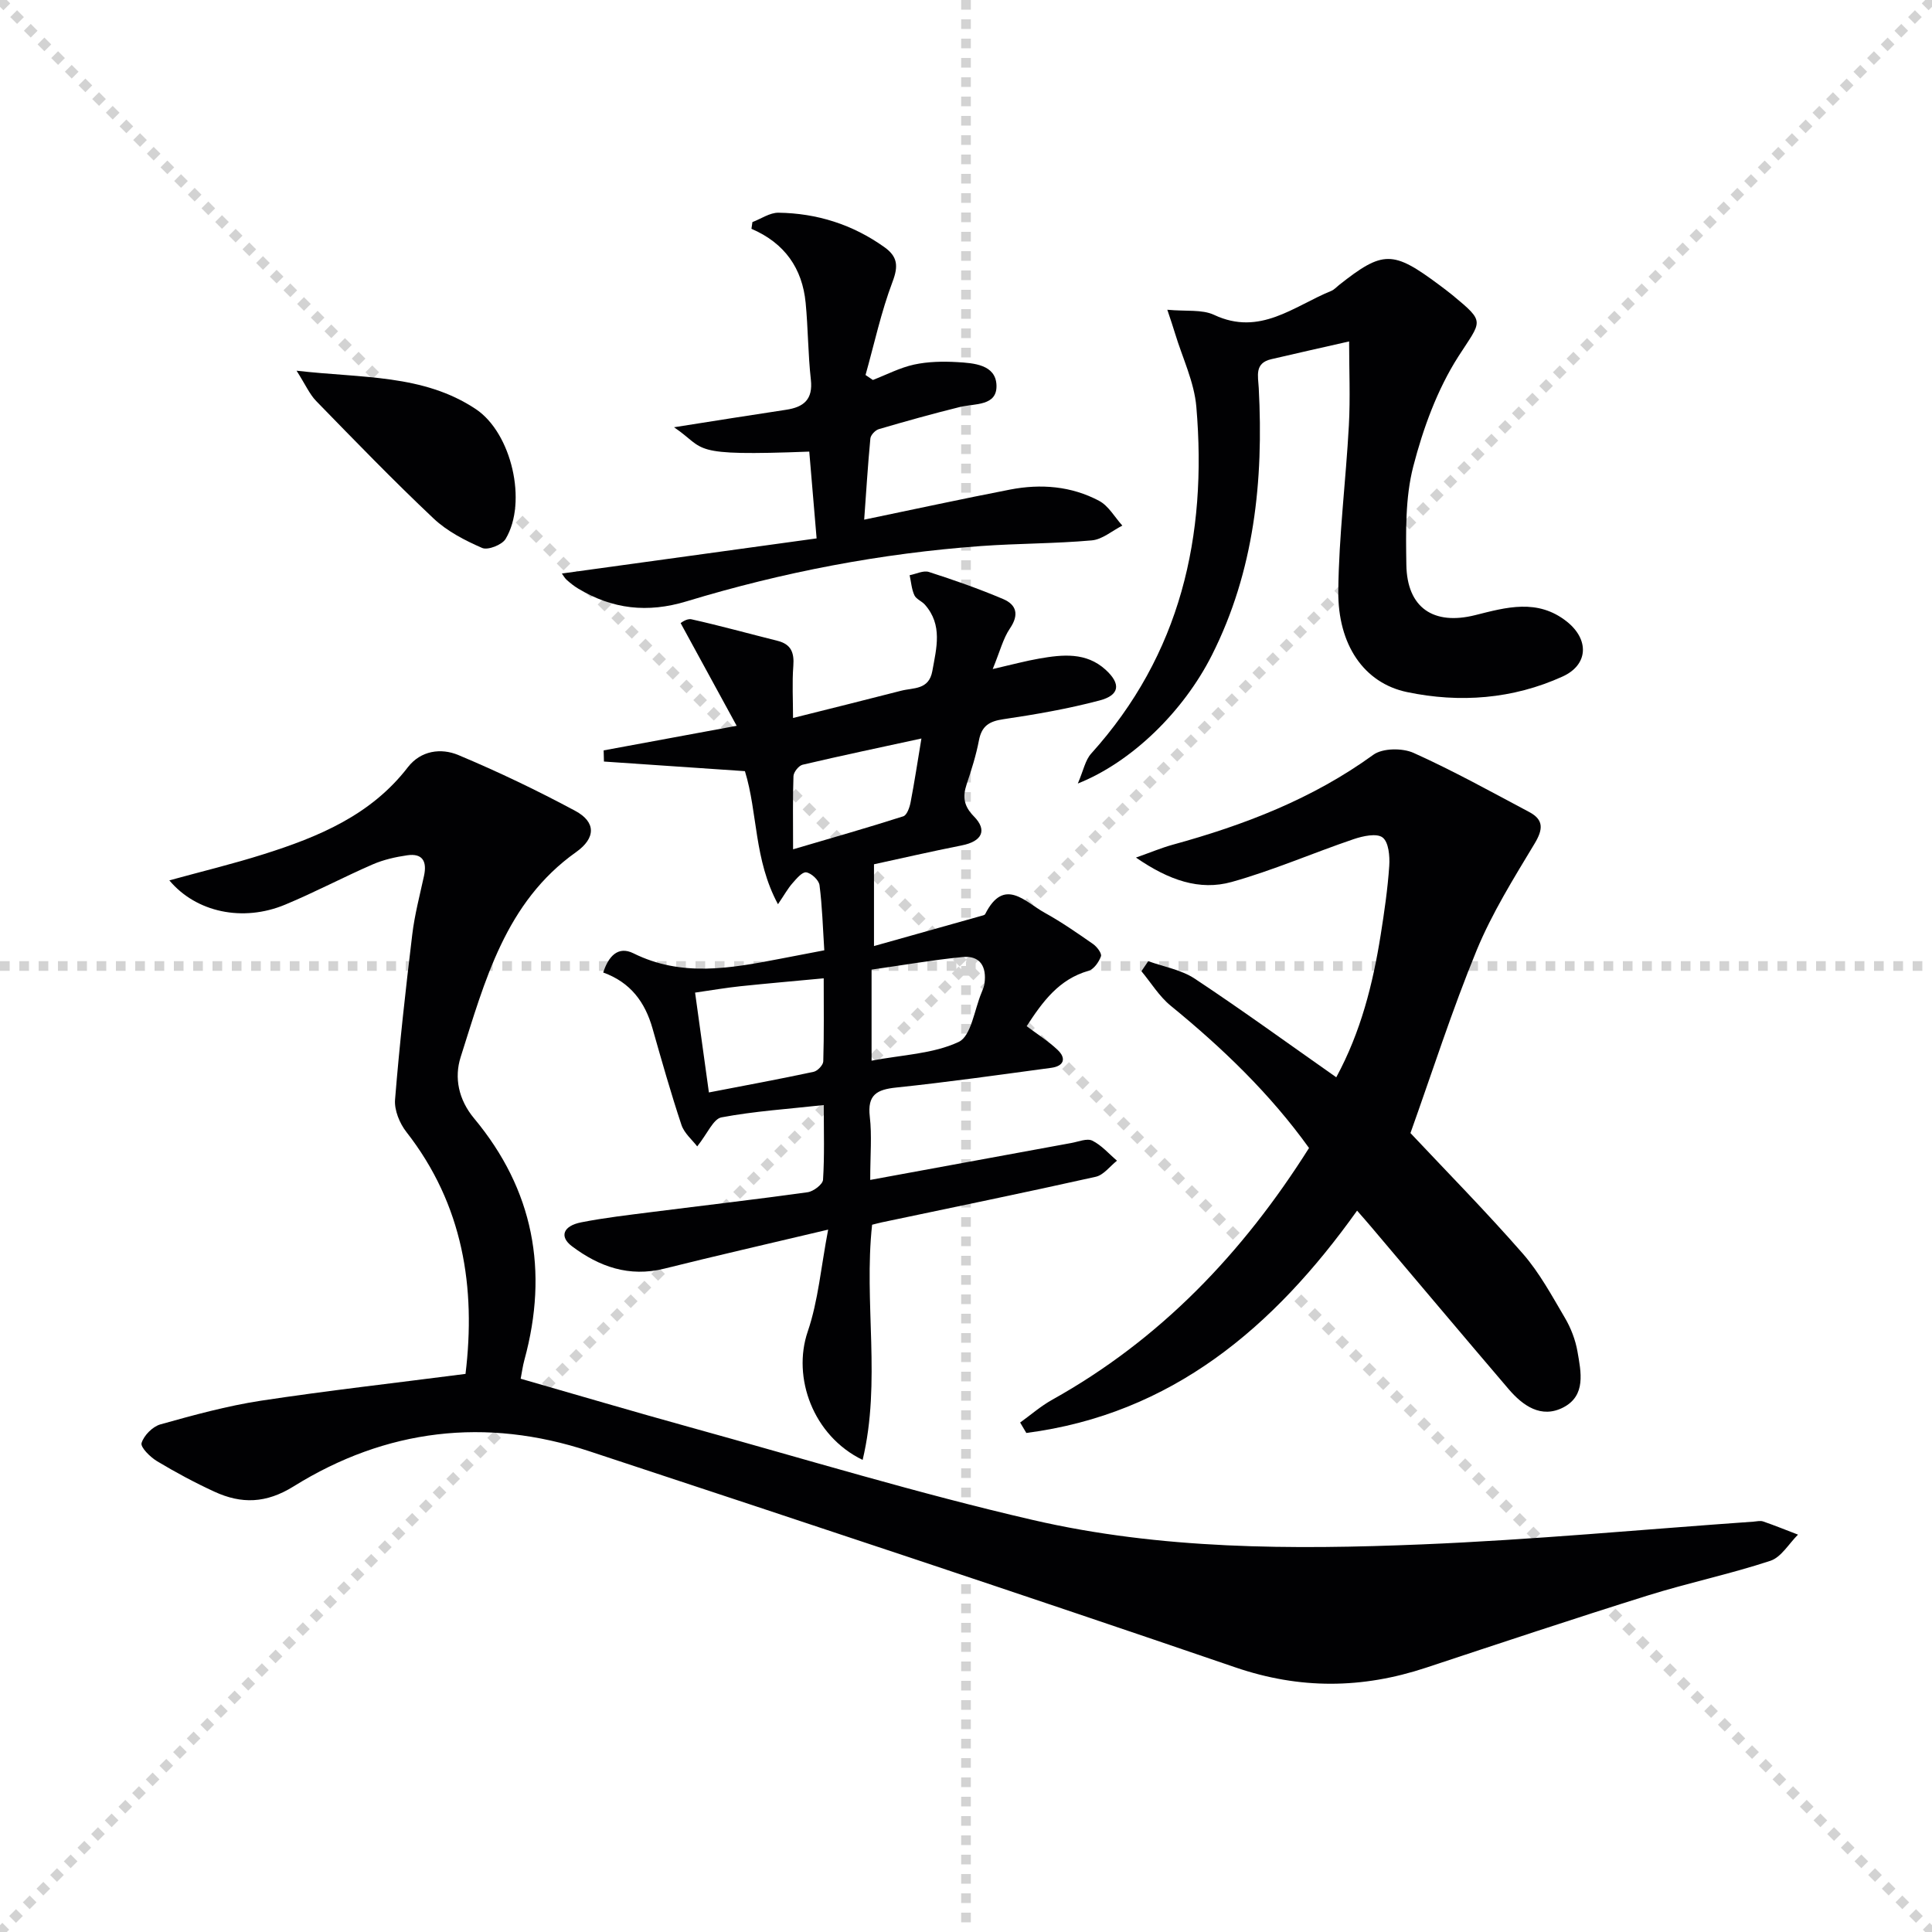<svg enable-background="new 0 0 400 400" viewBox="0 0 400 400" xmlns="http://www.w3.org/2000/svg"><g stroke="lightgray" stroke-dasharray="1,1" stroke-width="1" transform="scale(2, 2)"><line x1="0" y1="0" x2="200" y2="200"></line><line x1="200" y1="0" x2="0" y2="200"></line><line x1="100" y1="0" x2="100" y2="200"></line><line x1="0" y1="100" x2="200" y2="100"></line></g><g fill="#010103"><path d="m96.38 284.45c2.15-17.76-.42-34.97-12.26-50.11-1.39-1.78-2.5-4.5-2.33-6.66.92-11.41 2.19-22.8 3.56-34.17.49-4.1 1.56-8.14 2.44-12.19.64-2.96-.29-4.71-3.49-4.24-2.42.35-4.89.91-7.13 1.88-6.1 2.65-12 5.79-18.14 8.34-8.76 3.65-18.43 1.59-23.97-5.03 6.65-1.83 13.17-3.4 19.54-5.42 11.36-3.59 22.2-8.08 29.84-18 2.67-3.46 6.86-4.04 10.47-2.52 8.23 3.45 16.31 7.32 24.17 11.54 4.33 2.32 4.3 5.63.19 8.55-14.67 10.41-18.88 26.71-23.9 42.45-1.35 4.25-.45 8.79 2.78 12.67 12.32 14.78 15.47 31.57 10.42 50.02-.34 1.24-.51 2.53-.77 3.89 11.85 3.4 23.44 6.83 35.08 10.05 23.64 6.53 47.14 13.7 71.02 19.21 26.42 6.1 53.53 6.15 80.49 5.04 22.91-.94 45.77-3.1 68.66-4.71.66-.05 1.4-.24 1.99-.04 2.43.84 4.82 1.81 7.22 2.73-1.89 1.86-3.47 4.68-5.73 5.42-8.34 2.75-16.99 4.56-25.38 7.18-15.37 4.81-30.65 9.9-45.94 14.96-13.19 4.36-26.08 4.5-39.48-.09-44.48-15.23-89.12-30.01-133.76-44.75-21.42-7.07-42.06-4.61-61.18 7.29-5.7 3.55-10.81 3.67-16.39 1.1-4.07-1.87-8.04-4.01-11.88-6.31-1.41-.85-3.48-2.89-3.21-3.77.48-1.58 2.3-3.41 3.91-3.86 6.86-1.92 13.78-3.82 20.81-4.9 13.76-2.09 27.6-3.64 42.35-5.55z"/><path d="m164.19 148.65c7.96-2 15.18-3.78 22.38-5.64 2.55-.66 5.75-.13 6.46-4.08.86-4.79 2.17-9.52-1.53-13.73-.65-.74-1.82-1.15-2.19-1.97-.58-1.26-.67-2.75-.98-4.14 1.34-.25 2.85-1.04 3.99-.67 5.19 1.67 10.36 3.48 15.38 5.61 2.75 1.17 3.33 3.23 1.41 6.06-1.43 2.1-2.06 4.73-3.58 8.43 4.05-.93 6.81-1.68 9.63-2.17 4.82-.84 9.7-1.36 13.73 2.3 3.22 2.93 2.95 5.27-1.22 6.37-6.54 1.73-13.26 2.9-19.96 3.89-2.92.43-4.46 1.4-5.03 4.37-.59 3.09-1.55 6.12-2.55 9.11-.87 2.6-.58 4.52 1.51 6.64 2.84 2.88 1.65 5.17-2.47 5.99-6.48 1.29-12.93 2.77-18.22 3.92v16.93c7.52-2.11 15.07-4.23 22.62-6.36.15-.04.35-.14.41-.27 3.91-7.75 8.26-2.5 12.3-.27 3.48 1.92 6.77 4.21 10.04 6.49.8.56 1.84 1.94 1.62 2.54-.43 1.18-1.47 2.68-2.56 2.99-6.14 1.75-9.5 6.37-12.82 11.47 2.25 1.69 4.5 3.1 6.39 4.89 1.91 1.81 1.28 3.38-1.29 3.73-10.69 1.44-21.37 2.96-32.09 4.08-4.04.42-6.01 1.5-5.49 6.02.46 3.9.09 7.9.09 13.11 14.4-2.65 28.03-5.16 41.66-7.65 1.45-.26 3.22-1.02 4.32-.48 1.92.95 3.43 2.72 5.11 4.15-1.46 1.15-2.77 2.97-4.4 3.33-14.72 3.29-29.51 6.32-44.27 9.43-.63.13-1.25.31-2.03.5-1.76 16.1 1.92 32.44-1.96 48.69-10.28-4.98-14.61-17.08-11.37-26.57 2.18-6.39 2.74-13.34 4.23-21.11-12.4 2.94-23.19 5.4-33.93 8.08-7.27 1.81-13.49-.4-19.13-4.65-2.63-1.99-1.82-4.2 1.94-4.94 4.87-.96 9.83-1.52 14.76-2.15 10.7-1.36 21.42-2.59 32.11-4.08 1.21-.17 3.13-1.63 3.19-2.58.32-4.95.15-9.93.15-15.47-7.43.82-14.38 1.27-21.18 2.55-1.69.32-2.87 3.32-5.02 6.01-1-1.32-2.69-2.71-3.27-4.47-2.19-6.58-4.08-13.26-5.98-19.94-1.54-5.44-4.54-9.55-10.21-11.59 1.08-3.35 3.06-5.56 6.25-3.98 9.97 4.95 20.04 3.12 30.19 1.17 2.92-.56 5.85-1.12 9.33-1.79-.3-4.64-.42-9.1-.99-13.49-.14-1.05-1.69-2.49-2.75-2.65-.84-.12-2.05 1.34-2.88 2.29-.91 1.03-1.59 2.28-2.97 4.31-5-9.27-4.17-18.87-6.84-27.55-9.71-.66-19.45-1.33-29.19-1.99-.02-.77-.04-1.54-.06-2.31 8.64-1.6 17.28-3.19 27.54-5.09-4.03-7.38-7.65-14.01-11.6-21.26-.02.01 1.25-1.02 2.25-.79 5.96 1.33 11.86 2.97 17.79 4.45 2.82.7 3.5 2.43 3.29 5.19-.27 3.49-.06 6.99-.06 10.79zm-17.42 77.53c7.51-1.45 14.61-2.76 21.67-4.27.82-.17 1.99-1.4 2.01-2.17.17-5.59.09-11.18.09-17.19-6.16.58-11.72 1.06-17.26 1.64-2.93.31-5.85.81-9.37 1.32.95 6.81 1.86 13.43 2.86 20.67zm33.68-6.58c6.38-1.22 12.74-1.4 18.03-3.88 2.61-1.22 3.25-6.68 4.75-10.23.26-.61.51-1.24.6-1.89.47-3.44-.89-5.81-4.52-5.46-6.34.62-12.64 1.73-18.86 2.61zm-16.25-43.76c8.12-2.39 15.5-4.49 22.81-6.83.76-.24 1.32-1.85 1.52-2.91.8-4.15 1.43-8.33 2.24-13.2-8.6 1.87-16.62 3.55-24.6 5.43-.8.19-1.85 1.51-1.89 2.35-.17 4.62-.08 9.24-.08 15.16z"/><path d="m211.21 294.52c2.2-1.58 4.27-3.4 6.63-4.71 22.35-12.47 39.41-30.3 53.18-52.13-8.08-11.26-17.96-20.73-28.66-29.47-2.37-1.94-4.04-4.73-6.04-7.13.47-.7.94-1.39 1.41-2.08 3.24 1.17 6.85 1.78 9.64 3.63 9.83 6.51 19.38 13.46 29.29 20.41 5.09-9.39 7.58-19.31 9.2-29.5.75-4.74 1.45-9.51 1.77-14.29.13-2-.12-4.9-1.38-5.86-1.22-.93-4.07-.3-5.97.34-8.46 2.87-16.69 6.47-25.27 8.87-6.64 1.85-13-.34-19.82-5.05 3.17-1.12 5.33-2.03 7.57-2.65 14.82-4.07 28.97-9.49 41.57-18.63 1.93-1.4 6.02-1.43 8.34-.39 8.16 3.67 16.02 8.03 23.94 12.24 3.04 1.61 2.88 3.6 1.11 6.54-4.32 7.18-8.82 14.39-12 22.1-5.1 12.4-9.19 25.21-13.7 37.83 7.47 7.95 15.63 16.23 23.26 24.96 3.46 3.96 6.03 8.74 8.73 13.32 1.24 2.11 2.17 4.55 2.59 6.95.73 4.22 1.82 9.12-2.95 11.58-4.56 2.34-8.36-.35-11.33-3.83-9.51-11.13-18.93-22.34-28.39-33.51-.84-1-1.71-1.98-2.96-3.41-17.24 24.18-38.36 42.12-68.48 46.03-.42-.73-.85-1.45-1.28-2.16z"/><path d="m241.68 64.13c3.9.37 7.18-.11 9.68 1.06 9.5 4.47 16.51-1.81 24.26-4.96.59-.24 1.07-.79 1.59-1.2 9.12-7.21 11.15-7.21 20.75-.05.93.7 1.87 1.39 2.77 2.13 6.92 5.73 6.02 5.17 1.18 12.74-4.35 6.81-7.27 14.85-9.31 22.73-1.67 6.48-1.53 13.54-1.43 20.33.13 8.95 5.64 12.6 14.24 10.45 6.41-1.61 12.92-3.5 19.01 1.35 4.61 3.68 4.48 8.91-.91 11.36-10.3 4.68-21.3 5.5-32.19 3.22-8.94-1.87-14.35-9.82-14.24-20.92.11-11.44 1.57-22.86 2.19-34.3.31-5.7.05-11.44.05-17.38-5.89 1.34-11.02 2.48-16.13 3.68-3.5.82-2.71 3.45-2.58 5.97 1.01 19.17-.91 37.87-9.7 55.3-5.94 11.77-16.7 22.19-27.76 26.58 1.16-2.68 1.53-4.82 2.76-6.19 18.54-20.54 24.06-45.06 21.78-71.8-.44-5.15-2.87-10.12-4.4-15.17-.42-1.41-.91-2.82-1.61-4.93z"/><path d="m139.55 88.46c8.27-1.3 15.73-2.5 23.2-3.62 3.66-.55 5.59-2.13 5.13-6.24-.59-5.28-.57-10.62-1.08-15.91-.69-7.1-4.31-12.35-11.22-15.32.07-.46.13-.93.2-1.39 1.8-.68 3.6-1.96 5.39-1.94 7.99.11 15.35 2.44 21.92 7.12 2.74 1.95 2.95 3.89 1.7 7.18-2.36 6.24-3.78 12.85-5.59 19.3.51.34 1.01.69 1.52 1.03 2.84-1.1 5.6-2.55 8.54-3.19 2.87-.62 5.94-.68 8.89-.51 3.46.2 7.99.51 8.16 4.76.18 4.4-4.49 3.78-7.6 4.54-5.62 1.39-11.21 2.95-16.76 4.58-.74.22-1.69 1.23-1.75 1.94-.53 5.58-.87 11.17-1.28 16.8 10.42-2.16 20.3-4.31 30.21-6.23 6.35-1.23 12.68-.73 18.44 2.34 1.95 1.04 3.22 3.37 4.8 5.12-2.1 1.06-4.14 2.87-6.32 3.06-7.61.68-15.28.62-22.9 1.17-20.76 1.5-41.11 5.41-61 11.45-8.11 2.46-15.35 1.62-22.43-2.63-.85-.51-1.64-1.14-2.38-1.8-.44-.39-.72-.94-1.01-1.33 17.63-2.43 34.97-4.82 52.74-7.27-.56-6.55-1.04-12.26-1.52-17.97-25.34.97-21.15-.42-28-5.04z"/><path d="m61.4 76.75c13.59 1.57 26.22.7 37.11 7.95 7.42 4.94 10.73 19.27 6.17 26.88-.74 1.23-3.67 2.38-4.85 1.87-3.58-1.56-7.25-3.45-10.06-6.1-8.33-7.86-16.3-16.1-24.3-24.31-1.39-1.43-2.23-3.41-4.07-6.29z"/></g></svg>